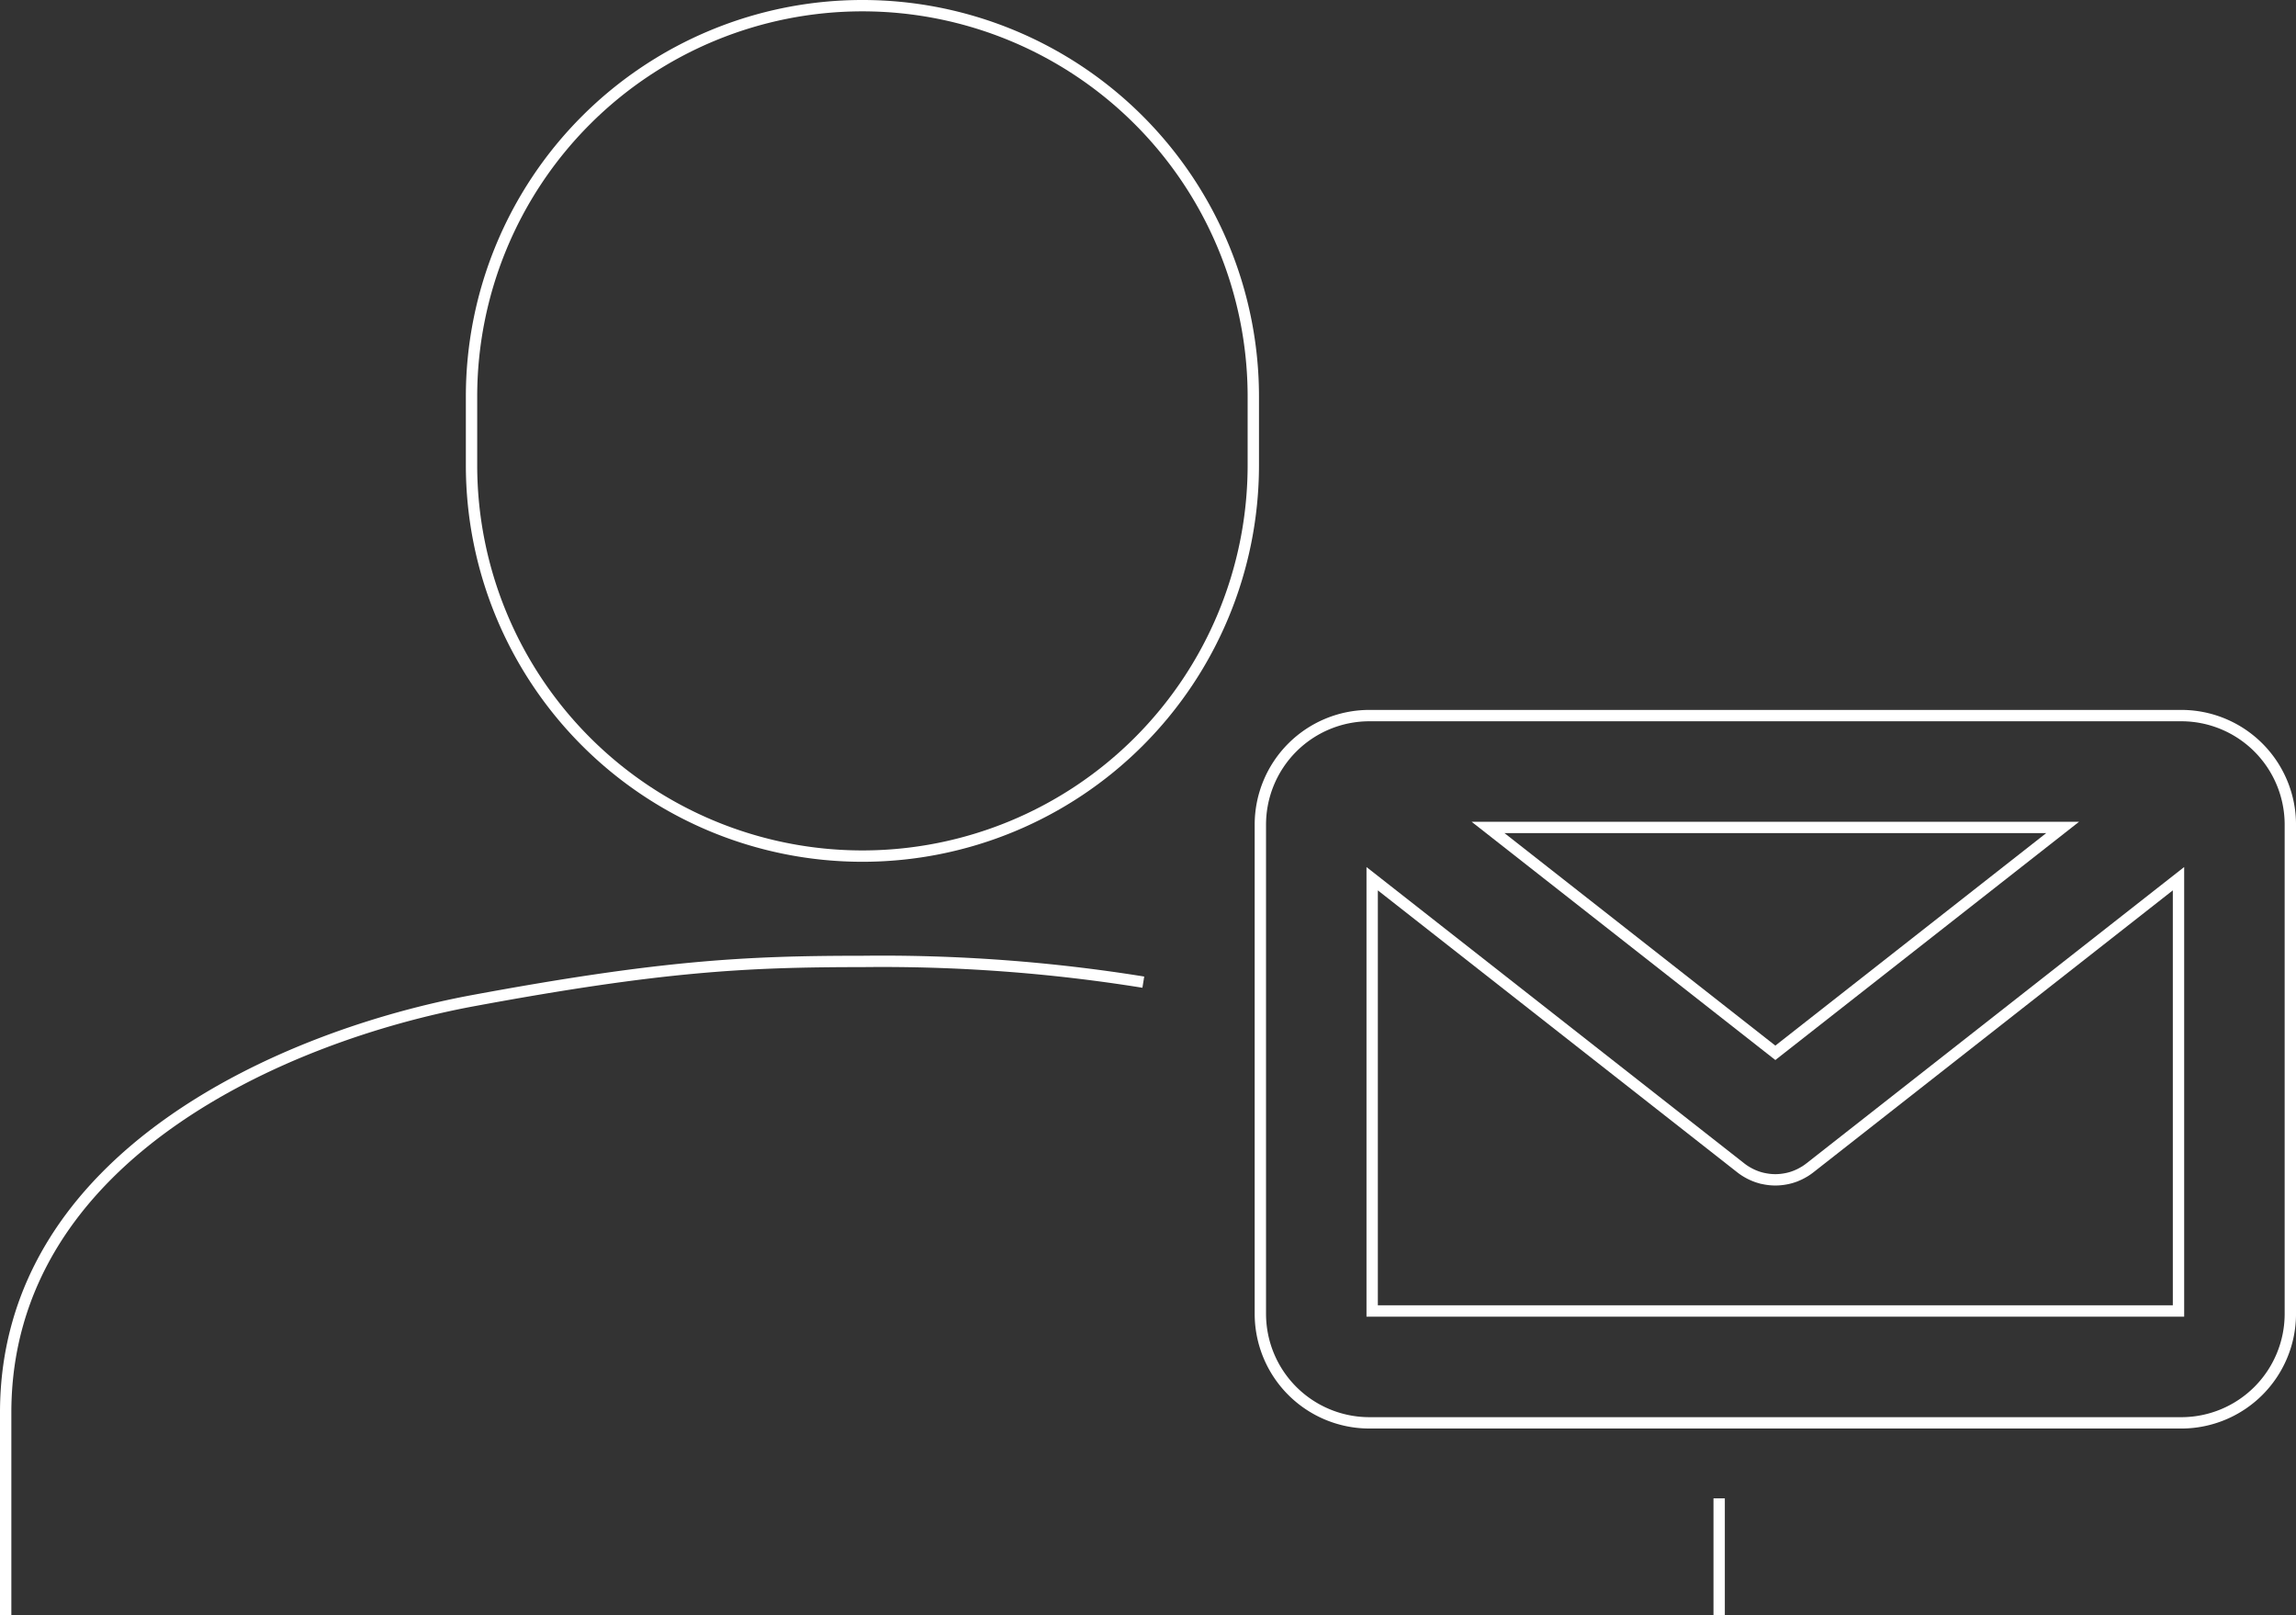 <svg xmlns="http://www.w3.org/2000/svg" width="404.5" height="284.465" viewBox="0 0 404.5 284.465">
  <rect x="0" y="0" width="404.5" height="284.465" fill="#333333" stroke="none"/>
  <g id="グループ_5445" data-name="グループ 5445" transform="translate(-938 -78.544)">
    <line id="線_28" data-name="線 28" y1="20.565" transform="translate(1240.875 342.444)" fill="none" stroke="#fff" stroke-miterlimit="10" stroke-width="2"/>
    <path id="パス_10943" data-name="パス 10943" d="M200.925,249.613a289.843,289.843,0,0,0-49.488-3.647c-20.517,0-35.42.773-68.518,6.893S.5,280.1.5,325.429V361.1" transform="translate(938.5 1.912)" fill="none" stroke="#fff" stroke-miterlimit="10" stroke-width="2"/>
    <path id="パス_10944" data-name="パス 10944" d="M332.724,309.214a19.211,19.211,0,0,1-19.191-19.19V203.838a19.211,19.211,0,0,1,19.191-19.189H475.8a19.213,19.213,0,0,1,19.191,19.19v86.186A19.213,19.213,0,0,1,475.8,309.215Zm142.563-19.7V213.375l-64.949,50.938q-.378.294-.772.545c-.078.049-.156.1-.237.143-.254.15-.458.262-.664.366-.088.044-.184.091-.28.136-.29.133-.575.251-.864.354a9.863,9.863,0,0,1-1.037.3l-.159.034c-.3.063-.575.109-.854.143l-.218.025a9.8,9.8,0,0,1-.987.054,9.687,9.687,0,0,1-1-.054l-.229-.028c-.265-.033-.54-.079-.815-.137l-.176-.035a9.675,9.675,0,0,1-.953-.27l-.07-.02-.076-.031c-.273-.1-.541-.209-.806-.331l-.242-.116c-.247-.124-.455-.237-.657-.358-.118-.068-.2-.119-.286-.172-.266-.171-.525-.352-.777-.55l-.055-.043-64.893-50.892v76.138Zm-71.026-45.472,50.611-39.693H353.65Z" transform="translate(846.512 19.931)" fill="none" stroke="#fff" stroke-miterlimit="10" stroke-width="2"/>
    <path id="パス_10945" data-name="パス 10945" d="M254.457,81.417a68.865,68.865,0,0,1-137.731,0V69.365a68.865,68.865,0,0,1,137.731,0Z" transform="translate(904.346 79.044)" fill="none" stroke="#fff" stroke-miterlimit="10" stroke-width="2"/>
  </g>
</svg>
